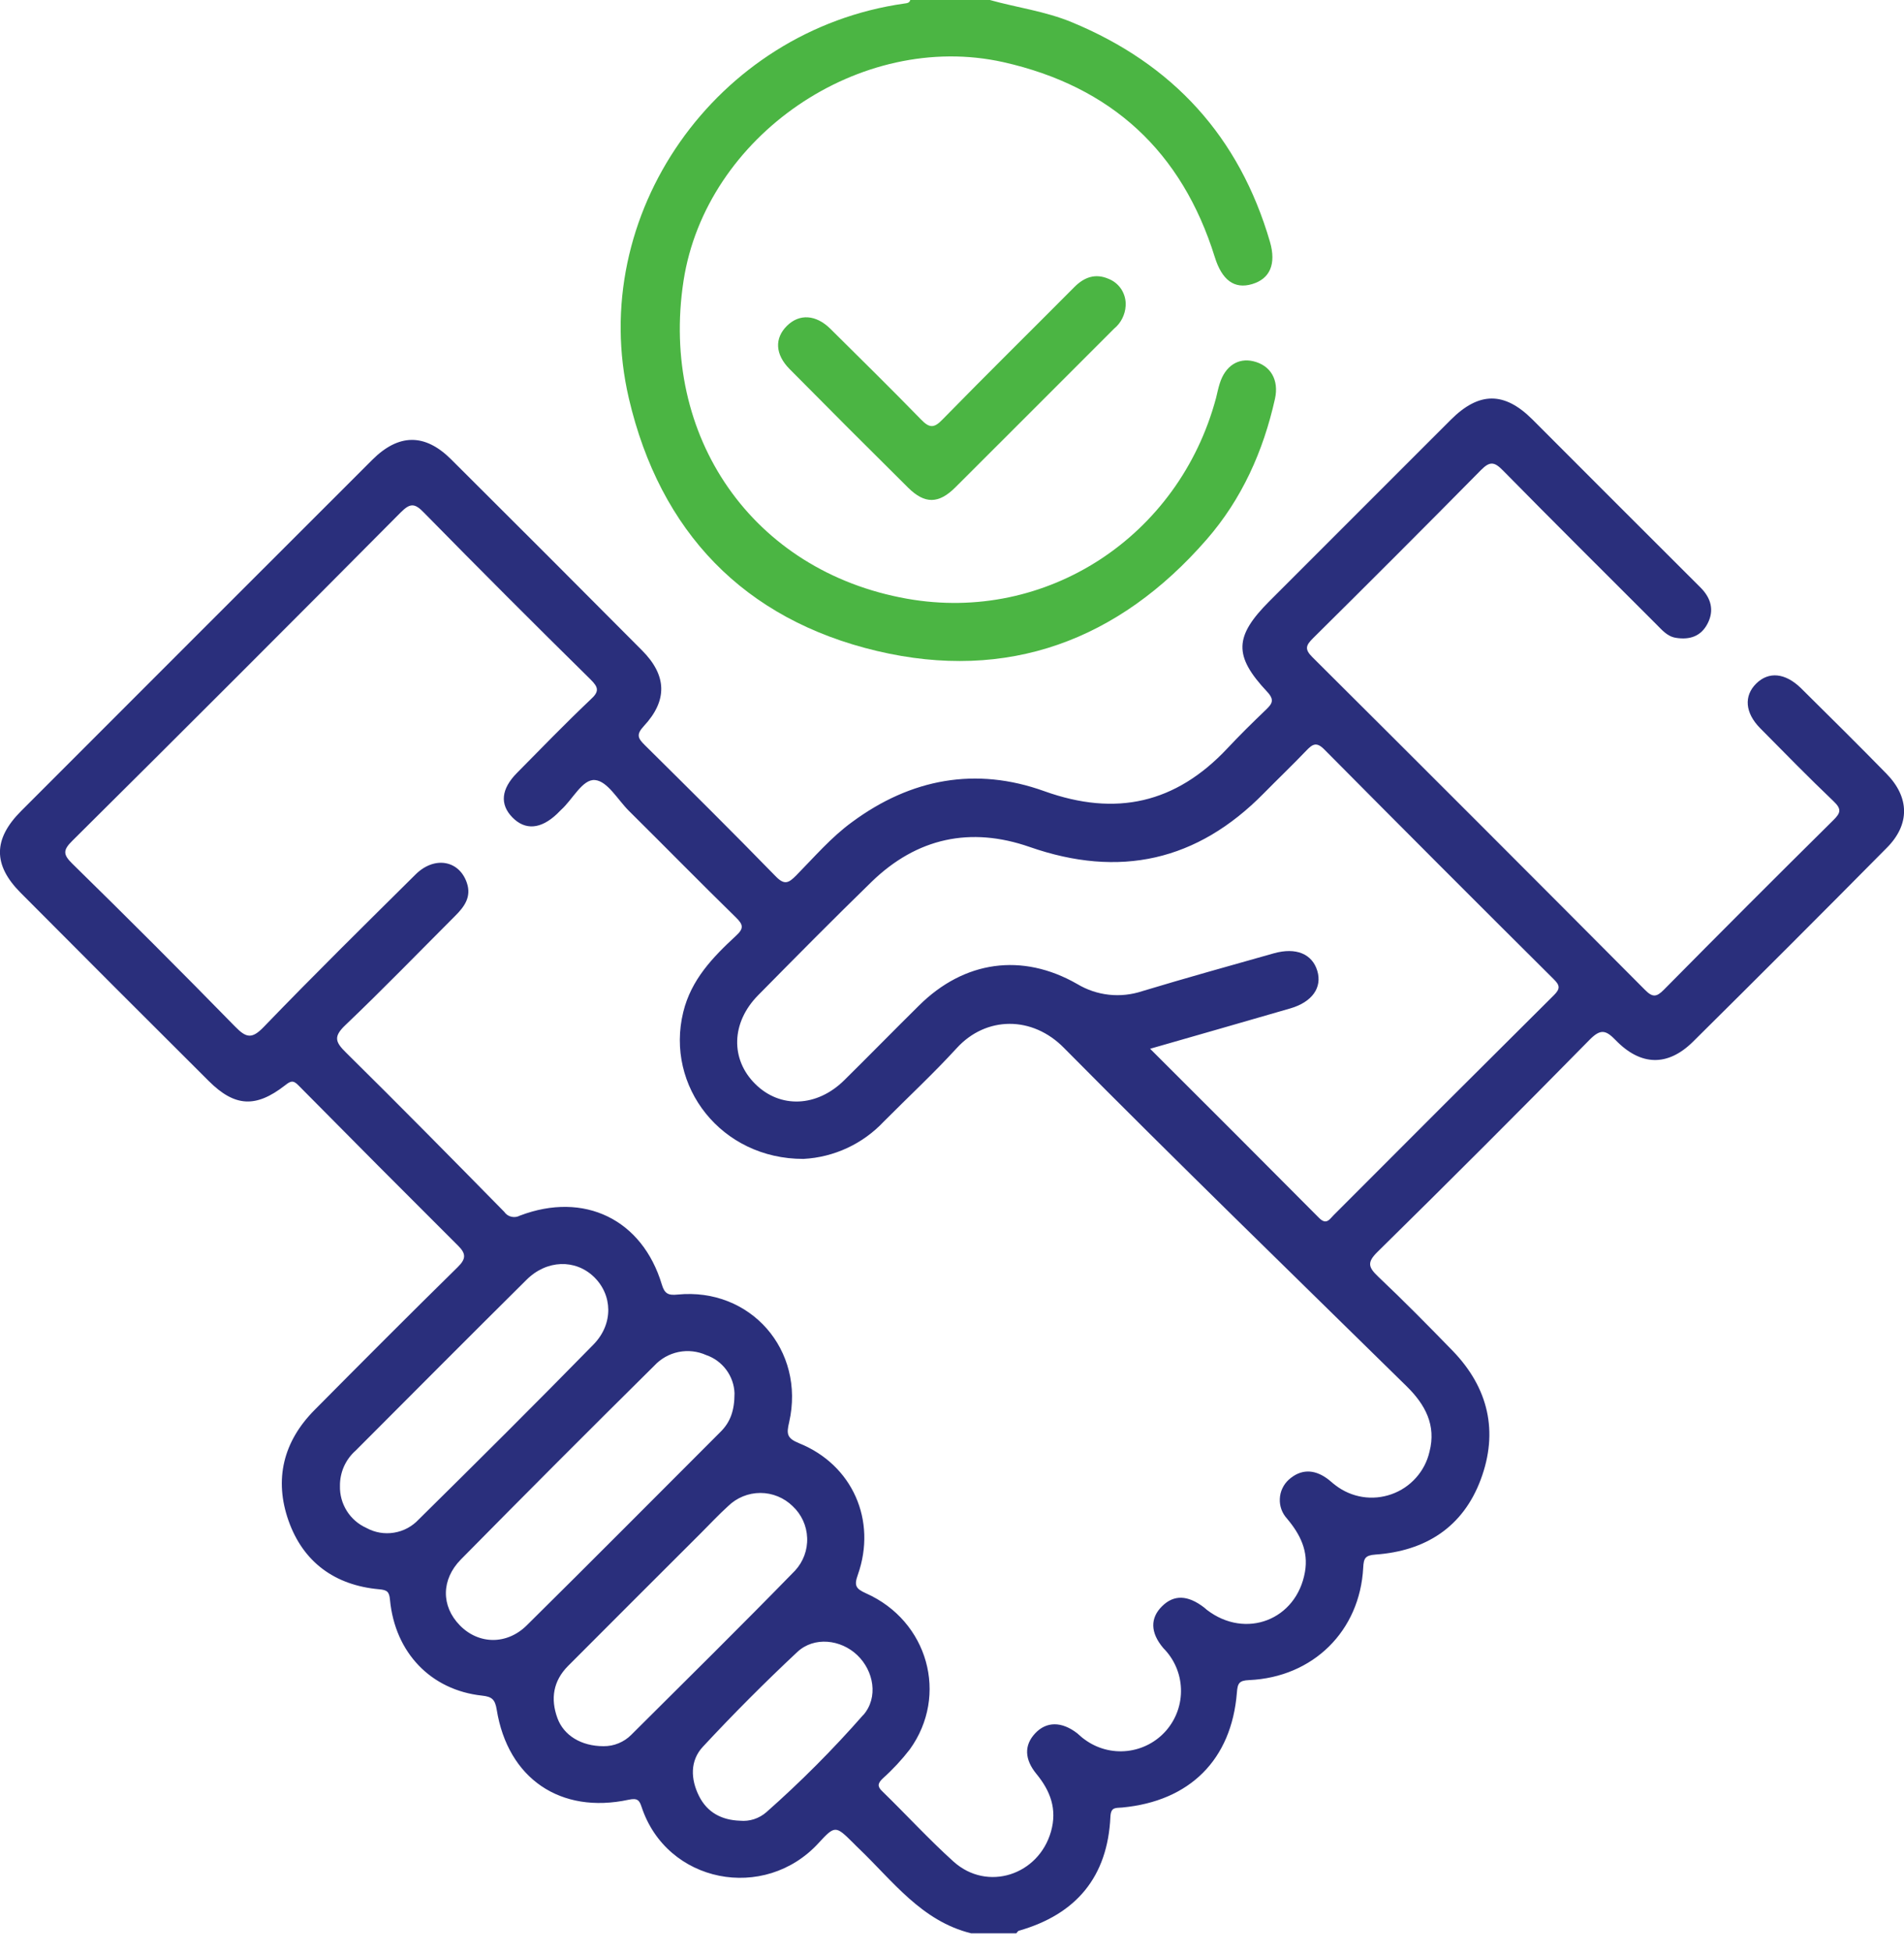 <svg width="40" height="41" viewBox="0 0 40 41" fill="none" xmlns="http://www.w3.org/2000/svg">
<g clip-path="url(#clip0_174_7854)">
<path d="M20.794 0C21.367 0.16 21.957 0.235 22.518 0.467C24.64 1.344 26.034 2.869 26.679 5.075C26.816 5.547 26.679 5.855 26.305 5.966C25.932 6.077 25.671 5.883 25.521 5.399C24.828 3.179 23.347 1.815 21.078 1.305C18.074 0.635 14.829 2.854 14.36 5.897C13.858 9.162 15.805 11.996 19.054 12.573C21.982 13.094 24.767 11.27 25.547 8.358C25.573 8.252 25.593 8.152 25.625 8.052C25.74 7.686 26.01 7.51 26.33 7.586C26.694 7.672 26.873 7.979 26.785 8.376C26.54 9.474 26.09 10.48 25.35 11.329C23.502 13.451 21.168 14.319 18.426 13.671C15.628 13.009 13.865 11.167 13.211 8.365C12.311 4.508 15.047 0.631 19.001 0.074C19.055 0.067 19.107 0.062 19.123 0H20.794Z" fill="#4BB543"/>
<path d="M23.648 6.424C23.643 6.516 23.618 6.606 23.576 6.689C23.535 6.771 23.476 6.844 23.404 6.903C22.293 8.014 21.183 9.125 20.07 10.235C19.719 10.585 19.427 10.586 19.079 10.242C18.244 9.415 17.413 8.584 16.586 7.748C16.284 7.441 16.269 7.105 16.531 6.844C16.794 6.582 17.143 6.608 17.442 6.902C18.077 7.531 18.72 8.164 19.346 8.806C19.522 8.988 19.619 9.001 19.804 8.806C20.718 7.872 21.649 6.955 22.572 6.027C22.783 5.815 23.017 5.738 23.288 5.855C23.401 5.899 23.496 5.978 23.561 6.08C23.625 6.183 23.656 6.303 23.648 6.424Z" fill="#4BB543"/>
<path d="M39.631 16.247C39.039 15.642 38.438 15.047 37.832 14.448C37.505 14.131 37.158 14.095 36.895 14.355C36.632 14.615 36.66 14.969 36.977 15.291C37.489 15.809 37.997 16.328 38.523 16.829C38.692 16.991 38.67 17.071 38.517 17.222C37.323 18.402 36.136 19.59 34.956 20.784C34.798 20.944 34.715 20.947 34.555 20.784C32.233 18.451 29.906 16.123 27.573 13.802C27.405 13.636 27.431 13.555 27.583 13.404C28.767 12.232 29.944 11.055 31.114 9.87C31.303 9.679 31.397 9.7 31.573 9.878C32.639 10.961 33.717 12.032 34.793 13.107C34.913 13.226 35.025 13.365 35.206 13.394C35.495 13.441 35.736 13.365 35.875 13.092C36.015 12.819 35.949 12.563 35.727 12.34C34.548 11.164 33.37 9.987 32.193 8.808C31.603 8.22 31.071 8.223 30.478 8.816C29.208 10.085 27.939 11.355 26.669 12.624C25.929 13.365 25.912 13.772 26.622 14.528C26.78 14.698 26.727 14.777 26.597 14.903C26.32 15.168 26.046 15.437 25.785 15.716C24.701 16.87 23.446 17.155 21.94 16.615C20.503 16.097 19.136 16.351 17.901 17.263C17.463 17.581 17.107 17.998 16.727 18.384C16.569 18.543 16.481 18.595 16.294 18.401C15.391 17.474 14.47 16.562 13.55 15.651C13.406 15.509 13.357 15.43 13.524 15.25C14.03 14.707 14.011 14.182 13.486 13.656C12.153 12.316 10.817 10.979 9.477 9.646C8.925 9.097 8.374 9.103 7.818 9.659C5.359 12.115 2.9 14.573 0.443 17.032C-0.145 17.621 -0.149 18.163 0.432 18.747C1.746 20.068 3.064 21.386 4.385 22.701C4.931 23.245 5.373 23.27 5.986 22.794C6.098 22.706 6.155 22.672 6.271 22.794C7.386 23.922 8.506 25.046 9.629 26.165C9.798 26.334 9.787 26.442 9.613 26.612C8.604 27.603 7.603 28.606 6.61 29.608C5.95 30.271 5.756 31.069 6.062 31.936C6.368 32.802 7.033 33.292 7.966 33.375C8.131 33.39 8.178 33.424 8.193 33.597C8.298 34.705 9.052 35.492 10.126 35.608C10.329 35.63 10.4 35.683 10.435 35.902C10.668 37.349 11.774 38.103 13.209 37.794C13.394 37.755 13.432 37.806 13.478 37.943C14.007 39.548 16.06 39.945 17.198 38.703C17.544 38.325 17.559 38.34 17.926 38.703C17.963 38.74 18 38.779 18.039 38.815C18.757 39.501 19.359 40.341 20.4 40.599H21.352C21.37 40.58 21.384 40.55 21.405 40.545C22.612 40.201 23.27 39.411 23.328 38.152C23.338 37.94 23.44 37.971 23.577 37.958C24.997 37.824 25.872 36.953 25.985 35.546C26 35.346 26.033 35.291 26.243 35.282C27.586 35.221 28.57 34.252 28.639 32.919C28.649 32.727 28.678 32.662 28.895 32.646C29.945 32.572 30.734 32.073 31.108 31.07C31.483 30.067 31.271 29.148 30.523 28.372C30.009 27.843 29.487 27.314 28.95 26.806C28.746 26.611 28.716 26.509 28.939 26.29C30.437 24.817 31.924 23.331 33.398 21.832C33.625 21.603 33.735 21.629 33.942 21.843C34.471 22.389 35.038 22.399 35.568 21.875C36.929 20.527 38.285 19.172 39.634 17.809C40.127 17.318 40.121 16.747 39.631 16.247ZM7.7 32.088C7.53 32.012 7.386 31.888 7.287 31.731C7.187 31.573 7.137 31.39 7.142 31.204C7.14 31.065 7.169 30.926 7.225 30.798C7.282 30.671 7.365 30.556 7.47 30.464C8.665 29.267 9.859 28.067 11.06 26.877C11.484 26.453 12.086 26.438 12.477 26.814C12.868 27.191 12.894 27.799 12.468 28.235C11.256 29.473 10.028 30.694 8.796 31.909C8.659 32.056 8.477 32.154 8.278 32.186C8.08 32.219 7.876 32.184 7.7 32.088ZM11.073 34.126C10.65 34.55 10.053 34.535 9.66 34.132C9.266 33.729 9.266 33.171 9.683 32.748C11.029 31.383 12.383 30.027 13.745 28.68C13.881 28.533 14.059 28.432 14.255 28.392C14.451 28.352 14.655 28.375 14.837 28.457C15.006 28.515 15.152 28.623 15.258 28.766C15.364 28.909 15.425 29.081 15.431 29.259C15.431 29.631 15.338 29.867 15.142 30.064C13.786 31.419 12.436 32.779 11.073 34.126ZM13.262 36.431C13.186 36.508 13.095 36.568 12.995 36.609C12.895 36.651 12.787 36.671 12.679 36.67C12.209 36.67 11.842 36.443 11.71 36.079C11.563 35.677 11.62 35.301 11.933 34.986C12.866 34.051 13.799 33.118 14.734 32.186C14.92 31.999 15.101 31.806 15.296 31.629C15.477 31.452 15.721 31.352 15.974 31.352C16.227 31.352 16.471 31.452 16.652 31.629C16.838 31.802 16.948 32.042 16.957 32.296C16.967 32.55 16.875 32.797 16.702 32.984C15.569 34.145 14.413 35.286 13.262 36.431ZM18.136 36.013C17.501 36.737 16.821 37.419 16.099 38.057C16.024 38.122 15.936 38.172 15.841 38.203C15.746 38.233 15.646 38.245 15.546 38.235C15.163 38.222 14.858 38.064 14.684 37.714C14.509 37.364 14.492 36.973 14.769 36.679C15.403 35.997 16.068 35.33 16.751 34.691C17.104 34.362 17.664 34.427 18.011 34.759C18.358 35.091 18.456 35.645 18.139 36.013H18.136ZM29.551 29.112C29.942 29.496 30.176 29.93 30.031 30.487C29.984 30.691 29.886 30.879 29.747 31.034C29.608 31.19 29.432 31.308 29.235 31.378C29.038 31.448 28.827 31.468 28.621 31.435C28.415 31.402 28.22 31.317 28.055 31.19C27.99 31.143 27.933 31.084 27.869 31.041C27.598 30.851 27.325 30.85 27.075 31.073C27.019 31.124 26.973 31.186 26.941 31.255C26.908 31.324 26.89 31.399 26.887 31.475C26.883 31.551 26.895 31.627 26.921 31.699C26.947 31.77 26.988 31.836 27.039 31.892C27.316 32.221 27.492 32.574 27.415 33.011C27.238 34.019 26.17 34.431 25.357 33.809C25.337 33.793 25.318 33.774 25.297 33.758C24.954 33.494 24.662 33.484 24.413 33.731C24.163 33.977 24.161 34.283 24.441 34.612C24.667 34.839 24.799 35.143 24.81 35.463C24.822 35.784 24.711 36.096 24.502 36.339C24.292 36.581 23.999 36.735 23.68 36.77C23.361 36.805 23.042 36.718 22.784 36.527C22.73 36.49 22.679 36.441 22.632 36.4C22.305 36.147 21.984 36.147 21.747 36.4C21.51 36.653 21.524 36.949 21.775 37.254C22.068 37.611 22.212 37.994 22.08 38.461C21.82 39.378 20.743 39.73 20.035 39.096C19.515 38.628 19.041 38.109 18.539 37.621C18.425 37.515 18.439 37.449 18.547 37.346C18.754 37.161 18.943 36.957 19.113 36.738C19.934 35.601 19.497 34.039 18.192 33.459C17.98 33.363 17.94 33.299 18.021 33.073C18.426 31.93 17.91 30.762 16.79 30.309C16.533 30.204 16.519 30.116 16.579 29.866C16.922 28.352 15.765 27.034 14.234 27.186C14.035 27.207 13.961 27.164 13.904 26.975C13.493 25.607 12.272 25.014 10.922 25.528C10.867 25.557 10.803 25.566 10.742 25.551C10.681 25.537 10.628 25.5 10.593 25.448C9.491 24.327 8.387 23.207 7.268 22.103C7.041 21.881 7.004 21.767 7.255 21.528C8.039 20.781 8.794 20.002 9.56 19.236C9.754 19.043 9.91 18.835 9.807 18.537C9.644 18.063 9.125 17.973 8.732 18.362C7.664 19.42 6.59 20.478 5.542 21.565C5.293 21.823 5.174 21.799 4.938 21.557C3.81 20.404 2.67 19.264 1.519 18.137C1.328 17.949 1.316 17.856 1.519 17.657C3.827 15.367 6.126 13.069 8.417 10.762C8.611 10.568 8.708 10.559 8.903 10.762C10.061 11.941 11.228 13.109 12.406 14.268C12.575 14.435 12.594 14.522 12.406 14.691C11.877 15.192 11.373 15.713 10.862 16.23C10.526 16.569 10.497 16.891 10.764 17.165C11.032 17.439 11.359 17.416 11.701 17.093C11.729 17.065 11.756 17.036 11.785 17.009C12.031 16.79 12.236 16.358 12.499 16.381C12.763 16.404 12.977 16.794 13.211 17.027C13.96 17.768 14.703 18.526 15.459 19.265C15.617 19.418 15.631 19.498 15.459 19.654C14.974 20.103 14.521 20.57 14.354 21.254C13.972 22.814 15.154 24.341 16.88 24.337C17.521 24.303 18.124 24.023 18.564 23.556C19.076 23.041 19.611 22.544 20.101 22.009C20.715 21.337 21.687 21.326 22.355 22.009C24.727 24.404 27.147 26.751 29.551 29.112ZM32.644 20.9C31.098 22.436 29.555 23.976 28.016 25.52C27.928 25.609 27.863 25.732 27.707 25.572C26.543 24.401 25.38 23.238 24.162 22.024C25.191 21.728 26.15 21.455 27.106 21.177C27.567 21.043 27.781 20.738 27.674 20.386C27.567 20.034 27.23 19.888 26.76 20.02C25.838 20.281 24.913 20.537 23.995 20.815C23.77 20.889 23.531 20.915 23.296 20.889C23.06 20.863 22.833 20.786 22.63 20.664C21.474 20.002 20.256 20.174 19.306 21.117C18.777 21.639 18.262 22.166 17.736 22.685C17.163 23.251 16.389 23.282 15.867 22.764C15.344 22.247 15.357 21.477 15.928 20.899C16.717 20.099 17.506 19.301 18.311 18.518C19.264 17.593 20.391 17.354 21.631 17.786C23.52 18.445 25.151 18.083 26.551 16.659C26.847 16.358 27.154 16.066 27.446 15.76C27.574 15.627 27.657 15.573 27.82 15.737C29.42 17.35 31.026 18.958 32.638 20.56C32.768 20.688 32.787 20.759 32.644 20.9Z" fill="#2A2F7C"/>
</g>
<defs>
<clipPath id="clip0_174_7854">
<rect width="40" height="40.609" fill="white"/>
</clipPath>
</defs>
</svg>

